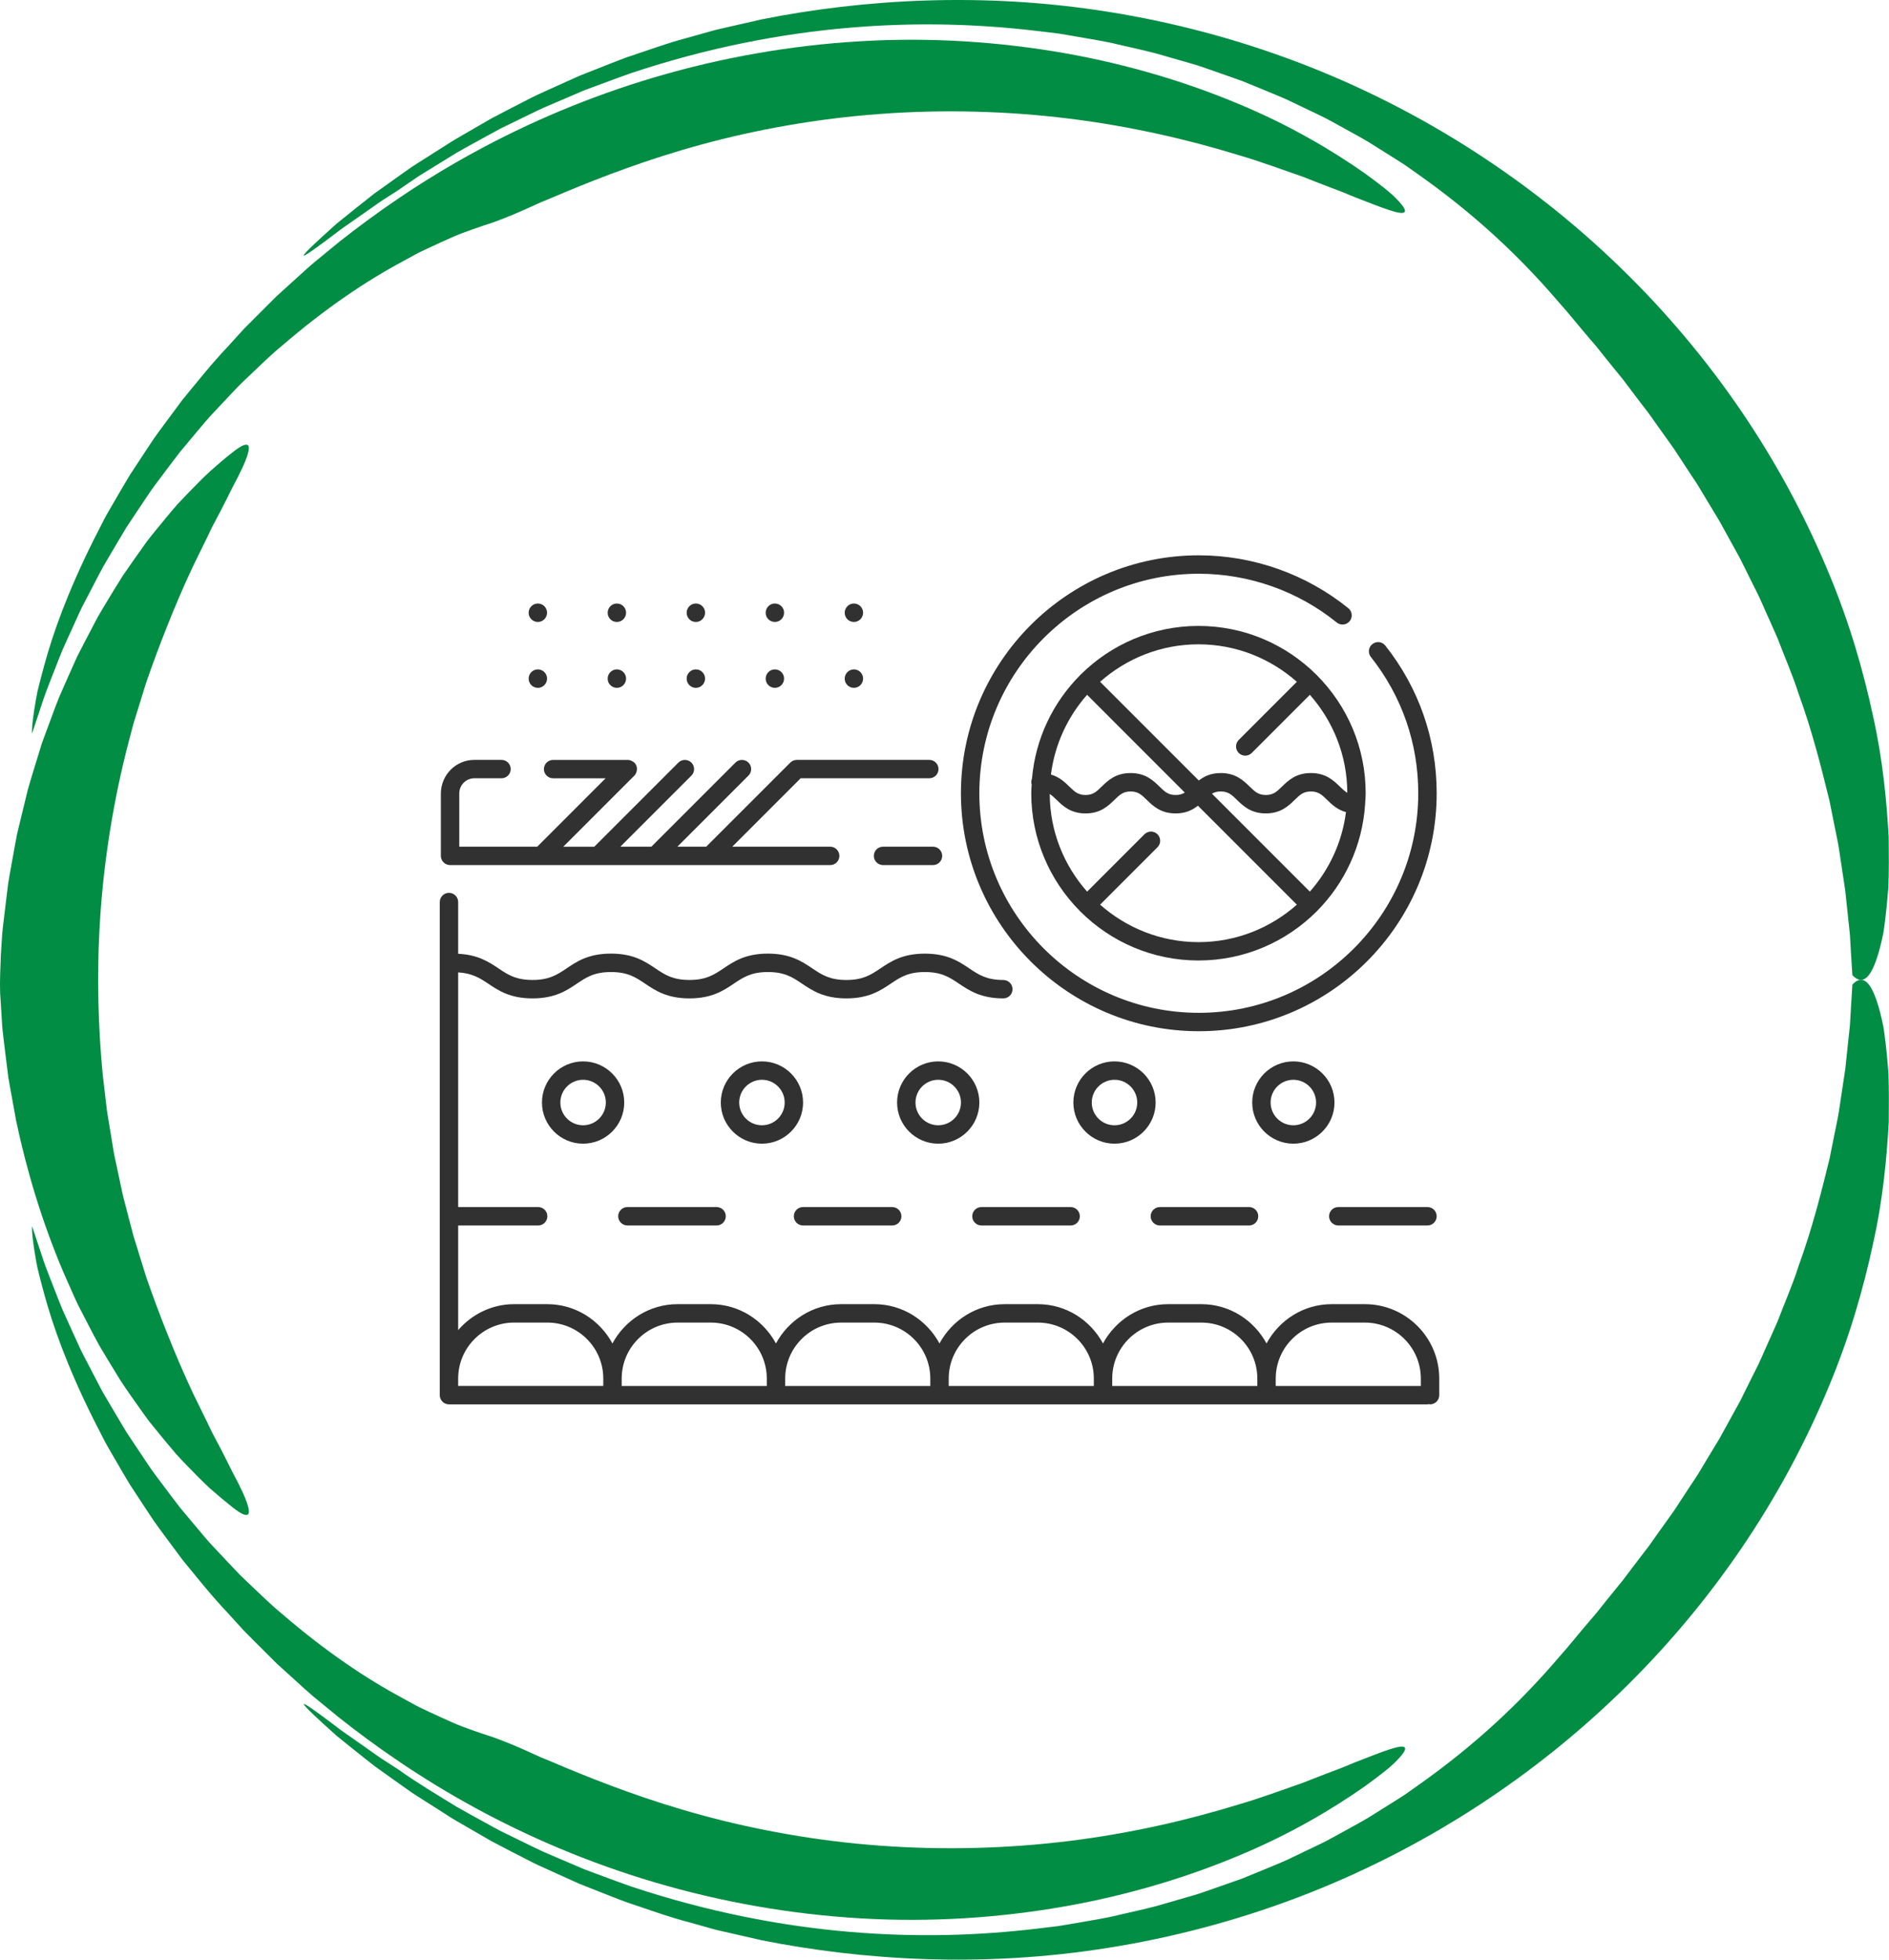 <svg xmlns="http://www.w3.org/2000/svg" fill="none" viewBox="0 0 189 196" height="196" width="189">
<g clip-path="url(#clip0_112_837)">
<path fill="#018D43" d="M44.483 14.609C44.483 14.609 45.196 14.123 46.603 13.328C47.301 12.923 48.166 12.427 49.178 11.839C50.208 11.287 51.411 10.681 52.748 9.991C53.086 9.823 53.422 9.636 53.785 9.474C54.145 9.309 54.515 9.143 54.892 8.971C55.651 8.63 56.441 8.271 57.27 7.898C57.478 7.806 57.686 7.711 57.894 7.616C58.109 7.532 58.325 7.444 58.543 7.356C58.981 7.183 59.429 7.007 59.884 6.828C60.797 6.476 61.732 6.085 62.716 5.73C64.702 5.075 66.79 4.294 69.062 3.703C69.626 3.544 70.198 3.382 70.776 3.22C71.066 3.14 71.355 3.059 71.648 2.978C71.944 2.911 72.24 2.84 72.54 2.774C73.74 2.499 74.967 2.221 76.216 1.936C86.276 -0.07 98.358 -0.834 110.933 1.19C117.208 2.189 123.582 3.85 129.78 6.198C135.978 8.538 141.992 11.586 147.583 15.2C153.177 18.811 158.352 22.998 162.938 27.556C167.527 32.113 171.527 37.04 174.868 42.087C178.212 47.133 180.896 52.293 182.967 57.3C185.065 62.301 186.455 67.186 187.411 71.655C188.409 76.121 188.769 80.232 188.97 83.748C188.991 85.518 188.991 87.144 188.942 88.608C188.833 90.082 188.702 91.395 188.547 92.538C188.505 92.824 188.473 93.098 188.423 93.365C188.367 93.629 188.311 93.883 188.258 94.129C188.145 94.615 188.028 95.058 187.908 95.456C187.669 96.251 187.415 96.867 187.143 97.293C186.603 98.145 186.004 98.243 185.333 97.522C185.333 97.522 185.284 96.712 185.192 95.248C185.171 94.882 185.146 94.478 185.122 94.031C185.108 93.809 185.101 93.577 185.076 93.337C185.051 93.098 185.023 92.848 184.995 92.588C184.885 91.557 184.762 90.381 184.624 89.083C184.43 87.795 184.215 86.383 183.99 84.87C183.873 84.114 183.69 83.343 183.538 82.544C183.379 81.745 183.213 80.925 183.044 80.084C182.226 76.751 181.309 73.098 179.958 69.392C179.358 67.513 178.547 65.666 177.82 63.762C177.404 62.829 176.988 61.893 176.568 60.95C176.356 60.482 176.159 60.003 175.933 59.539L175.238 58.152L174.547 56.758C174.314 56.294 174.095 55.826 173.834 55.375C173.333 54.468 172.832 53.559 172.335 52.655C172.095 52.198 171.823 51.758 171.555 51.318C171.287 50.878 171.023 50.438 170.758 49.998C170.494 49.558 170.229 49.118 169.968 48.682C169.707 48.245 169.411 47.83 169.135 47.408C168.582 46.56 168.028 45.719 167.485 44.888C166.906 44.079 166.335 43.276 165.77 42.484C165.488 42.09 165.216 41.686 164.931 41.302C164.638 40.922 164.349 40.545 164.059 40.169C163.488 39.412 162.927 38.67 162.373 37.941C161.795 37.23 161.23 36.537 160.677 35.854C160.402 35.509 160.133 35.168 159.865 34.834C159.601 34.492 159.312 34.186 159.043 33.866C157.95 32.602 156.973 31.339 155.978 30.248C152.133 25.744 147.572 21.418 141.692 17.297C141.325 17.037 140.955 16.776 140.581 16.513C140.2 16.259 139.808 16.02 139.42 15.77C138.634 15.277 137.833 14.774 137.018 14.264C136.196 13.761 135.329 13.31 134.461 12.821C133.586 12.346 132.701 11.829 131.762 11.399C130.828 10.952 129.872 10.495 128.902 10.03C127.921 9.58 126.898 9.186 125.864 8.749C125.346 8.534 124.82 8.32 124.291 8.105C123.751 7.915 123.208 7.722 122.658 7.528C122.108 7.334 121.55 7.141 120.986 6.944C120.422 6.75 119.854 6.539 119.268 6.381C118.097 6.043 116.901 5.698 115.684 5.35C114.457 5.026 113.19 4.758 111.899 4.456C110.612 4.132 109.275 3.942 107.917 3.696C107.236 3.579 106.548 3.456 105.853 3.347C105.155 3.263 104.446 3.178 103.733 3.094C98.015 2.411 91.743 2.193 84.939 2.777C78.142 3.361 70.822 4.758 63.171 7.303C62.219 7.63 61.27 7.996 60.303 8.348C59.82 8.527 59.337 8.707 58.85 8.886C58.36 9.059 57.887 9.284 57.404 9.485C56.437 9.896 55.464 10.315 54.48 10.734C53.506 11.174 52.54 11.667 51.556 12.138C51.065 12.377 50.571 12.62 50.074 12.86C49.587 13.117 49.104 13.387 48.614 13.655C47.64 14.197 46.645 14.725 45.661 15.295C44.695 15.89 43.714 16.491 42.73 17.1C42.483 17.252 42.236 17.407 41.989 17.558C41.742 17.713 41.506 17.885 41.262 18.047C40.779 18.378 40.296 18.709 39.806 19.043C39.806 19.043 39.417 19.293 38.8 19.69C38.172 20.074 37.35 20.665 36.451 21.299C35.999 21.616 35.53 21.946 35.058 22.274C34.589 22.604 34.109 22.925 33.678 23.266C32.804 23.931 31.992 24.533 31.396 24.952C30.204 25.793 29.855 25.909 31.52 24.339C31.936 23.949 32.479 23.449 33.167 22.833C33.34 22.678 33.52 22.516 33.71 22.348C33.908 22.186 34.116 22.02 34.331 21.844C34.768 21.496 35.241 21.116 35.756 20.701C36.275 20.292 36.836 19.849 37.439 19.37C38.063 18.923 38.737 18.445 39.453 17.931C39.813 17.674 40.187 17.41 40.571 17.139C40.956 16.864 41.351 16.583 41.777 16.323C42.631 15.788 43.531 15.214 44.483 14.609Z"></path>
<path fill="#018D43" d="M22.85 34.608C22.85 34.608 23.096 34.334 23.566 33.817C23.802 33.56 24.091 33.239 24.437 32.863C24.797 32.501 25.213 32.085 25.679 31.617C26.148 31.149 26.666 30.632 27.234 30.065C27.375 29.924 27.52 29.78 27.668 29.632C27.823 29.491 27.979 29.347 28.141 29.203C28.462 28.911 28.797 28.608 29.142 28.295C29.837 27.672 30.564 26.989 31.365 26.303C32.18 25.634 33.04 24.927 33.943 24.188C37.605 21.292 42.148 18.11 47.485 15.207C52.812 12.297 58.928 9.668 65.5 7.729C72.068 5.782 79.084 4.53 86.075 4.128C93.067 3.706 100.026 4.178 106.478 5.311C112.933 6.444 118.877 8.274 123.964 10.41C129.064 12.532 133.276 15.042 136.511 17.304C138.112 18.469 139.216 19.325 139.837 20.011C140.472 20.672 140.677 21.063 140.518 21.218C140.19 21.538 138.44 20.848 135.541 19.715C135.181 19.567 134.807 19.409 134.412 19.247C134.02 19.082 133.597 18.941 133.167 18.772C132.302 18.445 131.378 18.086 130.398 17.695C128.401 17.009 126.196 16.171 123.745 15.46C118.87 13.968 113.145 12.627 107.014 11.871C100.891 11.104 94.365 10.924 88.04 11.399C81.712 11.86 75.595 12.979 70.209 14.45C64.816 15.911 60.163 17.713 56.572 19.205C55.676 19.588 54.84 19.937 54.071 20.25C53.316 20.591 52.632 20.908 52.014 21.176C50.783 21.71 49.831 22.07 49.249 22.274C48.656 22.464 48.021 22.678 47.344 22.918C46.67 23.164 45.937 23.407 45.203 23.748C44.462 24.075 43.676 24.431 42.85 24.822C42.441 25.019 42.004 25.205 41.584 25.437C41.16 25.67 40.73 25.905 40.286 26.148C36.705 28.066 32.61 30.787 28.208 34.587C27.072 35.506 26.014 36.576 24.864 37.653C24.578 37.924 24.292 38.198 24.003 38.476C23.721 38.761 23.449 39.057 23.167 39.352C22.606 39.947 22.038 40.553 21.46 41.168C20.867 41.777 20.324 42.442 19.759 43.111C19.195 43.783 18.624 44.469 18.042 45.163C17.481 45.873 16.938 46.62 16.37 47.366C15.816 48.122 15.213 48.868 14.691 49.685C14.151 50.491 13.604 51.311 13.047 52.145C12.909 52.352 12.768 52.564 12.631 52.775C12.5 52.993 12.373 53.208 12.243 53.426C11.982 53.862 11.72 54.306 11.456 54.749C11.191 55.196 10.927 55.643 10.662 56.097C10.528 56.322 10.398 56.551 10.264 56.78C10.14 57.015 10.017 57.248 9.893 57.483C9.399 58.43 8.899 59.391 8.391 60.366C8.126 60.851 7.907 61.358 7.675 61.865C7.442 62.372 7.209 62.886 6.976 63.399C6.743 63.917 6.507 64.438 6.271 64.962C6.045 65.49 5.844 66.032 5.629 66.574C5.212 67.661 4.754 68.756 4.359 69.889C3.981 71.029 3.6 72.183 3.212 73.355C3.212 73.355 3.166 73.074 3.279 72.06C3.336 71.553 3.438 70.86 3.604 69.927C3.646 69.695 3.689 69.445 3.745 69.181C3.808 68.921 3.879 68.643 3.95 68.351C4.098 67.763 4.271 67.112 4.472 66.384C5.269 63.477 6.669 59.419 9.35 54.038C9.692 53.37 10.045 52.676 10.415 51.955C10.789 51.24 11.227 50.529 11.657 49.776C12.094 49.03 12.539 48.256 13.019 47.468C13.527 46.697 14.049 45.898 14.592 45.078C14.864 44.67 15.142 44.251 15.421 43.829C15.71 43.41 16.024 43.002 16.331 42.58C16.955 41.738 17.597 40.873 18.26 39.979C19.682 38.269 21.128 36.41 22.85 34.608Z"></path>
<path fill="#018D43" d="M39.83 176.96C41.753 178.333 43.749 179.512 45.682 180.705C46.667 181.272 47.658 181.803 48.631 182.341C49.122 182.609 49.601 182.88 50.092 183.137C50.586 183.38 51.079 183.619 51.57 183.858C52.554 184.33 53.517 184.822 54.49 185.262C55.475 185.681 56.448 186.1 57.415 186.512C57.901 186.709 58.371 186.937 58.861 187.11C59.348 187.289 59.831 187.469 60.314 187.648C61.281 188 62.23 188.366 63.182 188.69C70.829 191.231 78.149 192.628 84.943 193.212C91.744 193.796 98.016 193.578 103.733 192.896C104.45 192.811 105.155 192.727 105.853 192.642C106.552 192.533 107.236 192.41 107.917 192.294C109.275 192.047 110.612 191.861 111.899 191.534C113.19 191.231 114.457 190.963 115.684 190.64C116.905 190.288 118.097 189.943 119.268 189.605C119.854 189.447 120.422 189.236 120.986 189.042C121.551 188.845 122.108 188.651 122.658 188.458C123.208 188.264 123.755 188.071 124.295 187.881C124.824 187.662 125.35 187.448 125.868 187.237C126.902 186.8 127.928 186.406 128.909 185.956C129.879 185.491 130.835 185.034 131.769 184.583C132.711 184.154 133.593 183.636 134.472 183.161C135.343 182.672 136.211 182.222 137.032 181.718C137.847 181.208 138.648 180.705 139.435 180.212C139.826 179.962 140.218 179.723 140.595 179.47C140.969 179.206 141.339 178.945 141.706 178.685C147.587 174.56 152.151 170.232 155.992 165.731C156.984 164.636 157.961 163.373 159.054 162.113C159.322 161.793 159.612 161.483 159.873 161.145C160.141 160.811 160.409 160.469 160.684 160.124C161.238 159.445 161.802 158.748 162.377 158.041C162.927 157.313 163.492 156.57 164.063 155.817C164.352 155.444 164.642 155.064 164.934 154.684C165.22 154.297 165.488 153.895 165.774 153.501C166.338 152.709 166.91 151.911 167.488 151.101C168.032 150.271 168.585 149.43 169.139 148.581C169.414 148.156 169.711 147.744 169.972 147.307C170.233 146.871 170.497 146.431 170.762 145.991C171.026 145.551 171.294 145.115 171.559 144.672C171.827 144.232 172.102 143.795 172.339 143.334C172.836 142.43 173.337 141.522 173.838 140.614C174.099 140.167 174.321 139.695 174.55 139.231L175.242 137.837L175.937 136.451C176.162 135.986 176.36 135.507 176.571 135.039C176.991 134.1 177.407 133.16 177.824 132.231C178.55 130.327 179.365 128.48 179.961 126.6C181.312 122.898 182.229 119.242 183.048 115.912C183.217 115.071 183.379 114.251 183.542 113.452C183.693 112.654 183.877 111.883 183.993 111.126C184.222 109.613 184.434 108.202 184.628 106.914C184.766 105.615 184.889 104.44 184.998 103.409C185.027 103.152 185.055 102.902 185.08 102.659C185.104 102.42 185.108 102.187 185.125 101.966C185.15 101.522 185.175 101.114 185.196 100.748C185.288 99.284 185.337 98.475 185.337 98.475C186.004 97.757 186.607 97.852 187.147 98.703C187.415 99.129 187.672 99.745 187.912 100.54C188.032 100.938 188.148 101.382 188.261 101.867C188.314 102.11 188.371 102.367 188.427 102.631C188.48 102.895 188.512 103.169 188.551 103.458C188.706 104.602 188.836 105.914 188.946 107.385C188.995 108.853 188.992 110.475 188.974 112.245C188.773 115.761 188.417 119.872 187.415 124.337C186.459 128.807 185.069 133.692 182.974 138.689C180.903 143.697 178.219 148.856 174.875 153.902C171.534 158.949 167.538 163.876 162.948 168.433C158.363 172.994 153.192 177.179 147.594 180.793C141.999 184.407 135.988 187.451 129.791 189.795C123.593 192.142 117.222 193.804 110.947 194.803C98.372 196.827 86.29 196.066 76.23 194.06C74.978 193.775 73.75 193.494 72.554 193.223C72.255 193.152 71.958 193.086 71.662 193.019C71.369 192.938 71.08 192.857 70.791 192.776C70.212 192.614 69.641 192.452 69.076 192.294C66.805 191.703 64.72 190.925 62.73 190.267C61.746 189.915 60.812 189.524 59.898 189.172C59.443 188.993 58.995 188.817 58.558 188.644C58.339 188.556 58.12 188.472 57.908 188.384C57.697 188.289 57.489 188.194 57.284 188.102C56.459 187.729 55.665 187.37 54.91 187.029C54.533 186.857 54.162 186.688 53.803 186.526C53.439 186.364 53.104 186.174 52.766 186.008C51.429 185.319 50.226 184.713 49.196 184.161C48.183 183.577 47.319 183.077 46.621 182.672C45.926 182.264 45.379 181.965 45.03 181.736C44.677 181.511 44.497 181.391 44.497 181.391C43.545 180.786 42.645 180.212 41.799 179.674C41.372 179.41 40.973 179.132 40.589 178.854C40.204 178.579 39.83 178.315 39.471 178.062C38.751 177.548 38.081 177.07 37.453 176.619C36.85 176.141 36.289 175.701 35.77 175.289C35.255 174.877 34.779 174.493 34.345 174.145C34.127 173.969 33.922 173.8 33.724 173.642C33.534 173.473 33.354 173.311 33.181 173.156C32.493 172.54 31.95 172.041 31.534 171.65C29.869 170.08 30.218 170.197 31.414 171.038C32.014 171.46 32.821 172.062 33.7 172.73C34.13 173.072 34.61 173.392 35.083 173.723C35.552 174.054 36.024 174.384 36.476 174.701C36.927 175.018 37.358 175.324 37.753 175.602C38.144 175.887 38.522 176.105 38.829 176.313C39.442 176.707 39.83 176.96 39.83 176.96Z"></path>
<path fill="#018D43" d="M49.259 173.723C49.841 173.927 50.794 174.286 52.028 174.821C52.645 175.088 53.33 175.405 54.085 175.747C54.854 176.06 55.693 176.408 56.586 176.792C60.176 178.284 64.829 180.086 70.223 181.546C75.609 183.017 81.729 184.136 88.057 184.594C94.382 185.065 100.908 184.886 107.031 184.119C113.162 183.362 118.891 182.021 123.762 180.526C126.214 179.815 128.418 178.977 130.415 178.287C131.395 177.897 132.32 177.538 133.184 177.211C133.614 177.042 134.037 176.901 134.429 176.735C134.821 176.57 135.198 176.415 135.558 176.267C138.457 175.134 140.207 174.444 140.535 174.765C140.697 174.92 140.489 175.31 139.858 175.972C139.237 176.658 138.136 177.517 136.531 178.678C133.3 180.941 129.092 183.454 123.988 185.572C118.901 187.712 112.961 189.542 106.502 190.675C100.051 191.812 93.095 192.283 86.1 191.865C79.105 191.463 72.089 190.214 65.521 188.268C58.945 186.332 52.832 183.704 47.502 180.793C42.165 177.89 37.619 174.708 33.957 171.812C33.054 171.073 32.193 170.366 31.375 169.697C30.571 169.014 29.848 168.328 29.149 167.705C28.803 167.392 28.468 167.089 28.147 166.797C27.985 166.649 27.83 166.509 27.675 166.368C27.527 166.22 27.382 166.076 27.241 165.935C26.673 165.368 26.154 164.851 25.685 164.383C25.22 163.915 24.803 163.5 24.444 163.137C24.101 162.761 23.809 162.44 23.572 162.183C23.103 161.666 22.856 161.392 22.856 161.392C21.135 159.586 19.685 157.732 18.267 156.018C17.604 155.124 16.962 154.258 16.337 153.417C16.031 152.995 15.717 152.583 15.428 152.168C15.145 151.745 14.87 151.327 14.598 150.918C14.059 150.095 13.533 149.3 13.025 148.525C12.542 147.737 12.101 146.963 11.664 146.217C11.233 145.467 10.796 144.753 10.422 144.038C10.055 143.32 9.699 142.627 9.357 141.955C6.672 136.571 5.276 132.516 4.478 129.613C4.277 128.885 4.104 128.233 3.956 127.646C3.882 127.354 3.815 127.076 3.752 126.815C3.692 126.555 3.653 126.305 3.607 126.069C3.441 125.137 3.342 124.447 3.283 123.94C3.166 122.926 3.215 122.648 3.215 122.648C3.603 123.82 3.984 124.975 4.362 126.115C4.761 127.248 5.216 128.343 5.632 129.43C5.847 129.972 6.048 130.514 6.277 131.042C6.514 131.566 6.75 132.087 6.983 132.601C7.216 133.115 7.448 133.628 7.681 134.135C7.914 134.642 8.133 135.149 8.397 135.634C8.905 136.609 9.406 137.57 9.9 138.517C10.023 138.752 10.147 138.988 10.27 139.22C10.404 139.449 10.538 139.678 10.672 139.903C10.941 140.354 11.205 140.804 11.466 141.251C11.731 141.695 11.992 142.134 12.253 142.574C12.383 142.793 12.514 143.011 12.644 143.225C12.785 143.437 12.923 143.644 13.061 143.855C13.618 144.689 14.165 145.506 14.704 146.315C15.226 147.132 15.83 147.878 16.383 148.634C16.951 149.384 17.491 150.127 18.055 150.837C18.637 151.531 19.209 152.217 19.773 152.889C20.338 153.558 20.881 154.223 21.474 154.832C22.052 155.448 22.62 156.053 23.181 156.648C23.463 156.943 23.735 157.239 24.017 157.524C24.306 157.802 24.592 158.077 24.878 158.348C26.027 159.424 27.086 160.494 28.221 161.413C32.624 165.214 36.719 167.934 40.299 169.852C40.744 170.095 41.178 170.33 41.597 170.563C42.017 170.792 42.455 170.978 42.864 171.179C43.693 171.566 44.476 171.925 45.217 172.252C45.947 172.593 46.688 172.836 47.358 173.083C48.032 173.318 48.663 173.533 49.259 173.723Z"></path>
<path fill="#018D43" d="M23.262 45.243C23.756 44.852 24.13 44.616 24.391 44.521C24.662 44.43 24.818 44.476 24.874 44.634C24.98 44.944 24.74 45.746 24.218 46.858C23.96 47.414 23.636 48.055 23.255 48.755C22.899 49.469 22.511 50.261 22.077 51.095C21.858 51.511 21.632 51.936 21.399 52.376C21.16 52.809 20.959 53.281 20.729 53.745C20.274 54.674 19.802 55.639 19.318 56.62C17.456 60.576 15.791 64.905 14.63 68.255C14.105 69.948 13.66 71.38 13.35 72.39C13.082 73.411 12.923 74.005 12.923 74.005C11.315 80.111 10.373 86.245 10.013 91.964C9.646 97.683 9.847 102.976 10.274 107.442C10.405 108.557 10.531 109.624 10.648 110.634C10.694 111.14 10.789 111.63 10.867 112.105C10.944 112.58 11.022 113.041 11.096 113.488C11.17 113.935 11.241 114.367 11.307 114.783C11.343 114.99 11.374 115.195 11.406 115.395C11.449 115.592 11.491 115.789 11.533 115.979C11.695 116.743 11.847 117.443 11.981 118.073C12.119 118.703 12.225 119.27 12.345 119.755C12.472 120.238 12.581 120.649 12.666 120.984C12.838 121.649 12.93 122.004 12.93 122.004C12.93 122.004 13.085 122.599 13.357 123.62C13.671 124.63 14.115 126.062 14.637 127.751C15.798 131.098 17.466 135.427 19.325 139.382C19.805 140.364 20.281 141.328 20.736 142.257C20.969 142.722 21.167 143.193 21.41 143.626C21.643 144.066 21.869 144.492 22.087 144.907C22.521 145.738 22.909 146.53 23.265 147.244C23.643 147.944 23.968 148.581 24.225 149.137C24.744 150.25 24.987 151.052 24.881 151.362C24.825 151.52 24.666 151.562 24.394 151.474C24.13 151.379 23.759 151.143 23.265 150.753C22.542 150.179 21.791 149.549 21.015 148.87C20.26 148.177 19.519 147.41 18.74 146.611C18.355 146.206 17.953 145.801 17.572 145.368C17.202 144.928 16.824 144.478 16.443 144.024C16.066 143.563 15.685 143.095 15.297 142.62C15.107 142.381 14.905 142.145 14.726 141.895C14.546 141.645 14.362 141.392 14.182 141.138C13.463 140.118 12.704 139.076 11.999 137.982C11.315 136.876 10.63 135.74 9.942 134.585C9.297 133.414 8.683 132.21 8.059 130.999C7.734 130.398 7.463 129.775 7.187 129.152L6.359 127.276C4.21 122.244 2.644 116.986 1.621 112.122C1.399 110.898 1.184 109.708 0.972 108.554C0.923 108.265 0.866 107.98 0.824 107.695C0.789 107.41 0.753 107.125 0.718 106.847C0.648 106.284 0.581 105.735 0.514 105.193C0.45 104.651 0.387 104.123 0.323 103.609C0.295 103.352 0.26 103.095 0.238 102.842C0.221 102.589 0.203 102.339 0.189 102.092C0.126 101.107 0.066 100.174 0.013 99.305C-0.03 98.038 0.044 96.775 0.087 95.508C0.154 94.611 0.185 93.657 0.295 92.661C0.415 91.665 0.542 90.623 0.672 89.539C0.746 88.997 0.792 88.445 0.894 87.889C0.993 87.333 1.096 86.766 1.198 86.192C1.304 85.619 1.409 85.038 1.515 84.447C1.568 84.151 1.625 83.856 1.681 83.56C1.741 83.264 1.819 82.965 1.889 82.666C2.178 81.477 2.475 80.256 2.775 79.017C3.12 77.789 3.512 76.553 3.893 75.308C3.988 74.998 4.087 74.685 4.182 74.371C4.288 74.062 4.408 73.752 4.521 73.442C4.75 72.826 4.979 72.204 5.209 71.584C5.445 70.965 5.664 70.342 5.918 69.726C6.186 69.117 6.454 68.508 6.722 67.9L7.533 66.08C7.664 65.778 7.812 65.478 7.967 65.186L8.422 64.303C8.725 63.719 9.032 63.135 9.336 62.554L9.794 61.688C9.953 61.403 10.126 61.125 10.288 60.847C10.958 59.731 11.618 58.633 12.292 57.571C13.008 56.529 13.724 55.512 14.429 54.53C14.771 54.034 15.156 53.566 15.53 53.105C15.904 52.647 16.274 52.197 16.641 51.75C17.011 51.306 17.371 50.873 17.738 50.455C18.122 50.05 18.503 49.652 18.877 49.258C19.636 48.487 20.348 47.741 21.089 47.073C21.83 46.411 22.556 45.799 23.262 45.243Z"></path>
</g>
<g clip-path="url(#clip1_112_837)">
<path fill="#313131" d="M119.945 103.139C133.067 103.139 143.744 92.462 143.744 79.341C143.744 73.919 141.965 68.811 138.604 64.569C138.289 64.167 137.712 64.105 137.312 64.419C136.912 64.734 136.847 65.314 137.162 65.711C140.262 69.625 141.901 74.337 141.901 79.341C141.901 91.448 132.051 101.298 119.944 101.298C107.836 101.298 97.986 91.448 97.986 79.341C97.986 67.233 107.836 57.383 119.944 57.383C124.956 57.383 129.858 59.115 133.747 62.261C134.144 62.578 134.719 62.519 135.04 62.125C135.359 61.73 135.3 61.15 134.904 60.831C130.687 57.42 125.375 55.541 119.942 55.541C106.82 55.541 96.144 66.217 96.144 79.339C96.147 92.462 106.823 103.139 119.945 103.139Z"></path>
<path fill="#313131" d="M62.772 122.566H71.697C72.205 122.566 72.617 122.152 72.617 121.645C72.617 121.138 72.203 120.725 71.697 120.725H62.772C62.264 120.725 61.852 121.139 61.852 121.645C61.852 122.152 62.266 122.566 62.772 122.566Z"></path>
<path fill="#313131" d="M80.344 122.566H89.269C89.777 122.566 90.189 122.152 90.189 121.645C90.189 121.138 89.775 120.725 89.269 120.725H80.344C79.836 120.725 79.424 121.139 79.424 121.645C79.424 122.152 79.838 122.566 80.344 122.566Z"></path>
<path fill="#313131" d="M98.196 122.566H107.121C107.629 122.566 108.041 122.152 108.041 121.645C108.041 121.138 107.627 120.725 107.121 120.725H98.196C97.688 120.725 97.275 121.139 97.275 121.645C97.275 122.152 97.689 122.566 98.196 122.566Z"></path>
<path fill="#313131" d="M116.047 122.566H124.972C125.48 122.566 125.893 122.152 125.893 121.645C125.893 121.138 125.479 120.725 124.972 120.725H116.047C115.539 120.725 115.127 121.139 115.127 121.645C115.127 122.152 115.541 122.566 116.047 122.566Z"></path>
<path fill="#313131" d="M133.899 122.566H142.824C143.332 122.566 143.744 122.152 143.744 121.645C143.744 121.138 143.33 120.725 142.824 120.725H133.899C133.391 120.725 132.979 121.139 132.979 121.645C132.979 122.152 133.393 122.566 133.899 122.566Z"></path>
<path fill="#313131" d="M58.34 106.155C56.072 106.155 54.225 108.002 54.225 110.27C54.225 112.539 56.072 114.386 58.34 114.386C60.609 114.386 62.456 112.539 62.456 110.27C62.456 108.002 60.609 106.155 58.34 106.155ZM58.34 112.545C57.086 112.545 56.065 111.525 56.065 110.27C56.065 109.016 57.086 107.995 58.34 107.995C59.595 107.995 60.615 109.016 60.615 110.27C60.615 111.524 59.595 112.545 58.34 112.545Z"></path>
<path fill="#313131" d="M76.235 114.386C78.504 114.386 80.35 112.539 80.35 110.27C80.35 108.002 78.504 106.155 76.235 106.155C73.966 106.155 72.119 108.002 72.119 110.27C72.119 112.539 73.966 114.386 76.235 114.386ZM76.235 107.995C77.49 107.995 78.51 109.016 78.51 110.27C78.51 111.525 77.49 112.545 76.235 112.545C74.98 112.545 73.96 111.525 73.96 110.27C73.96 109.016 74.98 107.995 76.235 107.995Z"></path>
<path fill="#313131" d="M93.871 114.386C96.14 114.386 97.987 112.539 97.987 110.27C97.987 108.002 96.14 106.155 93.871 106.155C91.603 106.155 89.756 108.002 89.756 110.27C89.756 112.539 91.603 114.386 93.871 114.386ZM93.871 107.995C95.126 107.995 96.147 109.016 96.147 110.27C96.147 111.525 95.126 112.545 93.871 112.545C92.617 112.545 91.597 111.525 91.597 110.27C91.597 109.016 92.618 107.995 93.871 107.995Z"></path>
<path fill="#313131" d="M111.509 114.386C113.778 114.386 115.625 112.539 115.625 110.27C115.625 108.002 113.778 106.155 111.509 106.155C109.24 106.155 107.394 108.002 107.394 110.27C107.394 112.539 109.242 114.386 111.509 114.386ZM111.509 107.995C112.764 107.995 113.784 109.016 113.784 110.27C113.784 111.525 112.764 112.545 111.509 112.545C110.254 112.545 109.234 111.525 109.234 110.27C109.236 109.016 110.256 107.995 111.509 107.995Z"></path>
<path fill="#313131" d="M129.403 114.386C131.671 114.386 133.518 112.539 133.518 110.27C133.518 108.002 131.671 106.155 129.403 106.155C127.134 106.155 125.287 108.002 125.287 110.27C125.287 112.539 127.134 114.386 129.403 114.386ZM129.403 107.995C130.657 107.995 131.678 109.016 131.678 110.27C131.678 111.525 130.657 112.545 129.403 112.545C128.148 112.545 127.128 111.525 127.128 110.27C127.129 109.016 128.15 107.995 129.403 107.995Z"></path>
<path fill="#313131" d="M136.561 130.437H133.237C130.411 130.437 127.978 132.041 126.719 134.367C125.459 132.041 123.027 130.437 120.2 130.437H116.877C114.05 130.437 111.617 132.041 110.358 134.367C109.098 132.041 106.666 130.437 103.839 130.437H100.516C97.689 130.437 95.256 132.041 93.997 134.367C92.737 132.041 90.305 130.437 87.478 130.437H84.155C81.328 130.437 78.895 132.041 77.636 134.367C76.377 132.041 73.944 130.437 71.117 130.437H67.794C64.967 130.437 62.534 132.041 61.275 134.367C60.016 132.041 57.583 130.437 54.756 130.437H51.439C49.197 130.437 47.206 131.456 45.841 133.031V122.566H53.845C54.353 122.566 54.766 122.151 54.766 121.645C54.766 121.137 54.352 120.725 53.845 120.725H45.841V97.253C47.228 97.339 47.998 97.812 48.842 98.378C49.87 99.072 51.039 99.855 53.281 99.855C55.523 99.855 56.691 99.072 57.719 98.381C58.647 97.756 59.448 97.219 61.131 97.219C62.814 97.219 63.616 97.756 64.544 98.381C65.572 99.072 66.739 99.855 68.981 99.855C71.223 99.855 72.391 99.072 73.42 98.381C74.348 97.756 75.15 97.219 76.833 97.219C78.516 97.219 79.317 97.756 80.245 98.381C81.273 99.072 82.441 99.855 84.683 99.855C86.925 99.855 88.092 99.072 89.122 98.381C90.05 97.756 90.852 97.219 92.534 97.219C94.217 97.219 95.019 97.756 95.947 98.381C96.977 99.072 98.144 99.855 100.386 99.855C100.894 99.855 101.306 99.441 101.306 98.934C101.306 98.428 100.892 98.014 100.386 98.014C98.703 98.014 97.902 97.477 96.973 96.852C95.944 96.161 94.777 95.378 92.534 95.378C90.292 95.378 89.125 96.161 88.095 96.852C87.167 97.477 86.366 98.014 84.683 98.014C83.002 98.014 82.2 97.477 81.272 96.853C80.244 96.161 79.075 95.376 76.833 95.376C74.591 95.376 73.423 96.159 72.394 96.85C71.466 97.475 70.664 98.012 68.981 98.012C67.3 98.012 66.498 97.475 65.57 96.852C64.542 96.159 63.373 95.375 61.131 95.375C58.889 95.375 57.72 96.158 56.692 96.852C55.764 97.475 54.962 98.012 53.281 98.012C51.598 98.012 50.797 97.475 49.869 96.85C48.906 96.203 47.812 95.486 45.841 95.394V90.219C45.841 89.711 45.427 89.298 44.92 89.298C44.414 89.298 44 89.712 44 90.219V137.876V139.537C44 140.045 44.414 140.458 44.92 140.458H142.823C142.869 140.458 142.908 140.439 142.952 140.431C142.995 140.437 143.034 140.458 143.08 140.458C143.587 140.458 144 140.044 144 139.537V137.876C144 133.775 140.662 130.437 136.561 130.437ZM133.237 132.28H136.561C139.648 132.28 142.159 134.791 142.159 137.878V138.619H127.641V137.878C127.641 134.789 130.15 132.28 133.237 132.28ZM116.878 132.28H120.202C123.289 132.28 125.8 134.791 125.8 137.878V138.619H111.281V137.878C111.28 134.789 113.791 132.28 116.878 132.28ZM100.519 132.28H103.842C106.93 132.28 109.441 134.791 109.441 137.878V138.619H94.922V137.878C94.92 134.789 97.431 132.28 100.519 132.28ZM84.158 132.28H87.481C90.569 132.28 93.08 134.791 93.08 137.878V138.619H78.561V137.878C78.561 134.789 81.072 132.28 84.158 132.28ZM67.798 132.28H71.122C74.209 132.28 76.72 134.791 76.72 137.878V138.619H62.202V137.878C62.202 134.789 64.711 132.28 67.798 132.28ZM45.841 137.876C45.841 134.789 48.352 132.278 51.439 132.278H54.763C57.85 132.278 60.361 134.789 60.361 137.876V138.617H45.841V137.876Z"></path>
<path fill="#313131" d="M45.03 86.523H83.062C83.57 86.523 83.983 86.109 83.983 85.603C83.983 85.097 83.569 84.681 83.062 84.681H73.266L80.109 77.839H92.98C93.487 77.839 93.9 77.425 93.9 76.919C93.9 76.411 93.486 75.999 92.98 75.999H79.727C79.483 75.999 79.25 76.097 79.075 76.269L70.659 84.683H67.773L74.886 77.572C75.245 77.213 75.245 76.63 74.886 76.27C74.527 75.911 73.944 75.911 73.584 76.27L65.169 84.684H62.064L69.177 77.573C69.536 77.214 69.536 76.631 69.177 76.272C68.817 75.913 68.234 75.913 67.875 76.272L59.459 84.686H56.356L63.469 77.575C63.589 77.455 63.653 77.308 63.694 77.155C63.703 77.117 63.709 77.085 63.716 77.045C63.737 76.886 63.731 76.725 63.669 76.573V76.572C63.669 76.57 63.666 76.569 63.666 76.567C63.62 76.461 63.556 76.359 63.47 76.272C63.441 76.242 63.402 76.23 63.367 76.203C63.336 76.178 63.306 76.159 63.272 76.139C63.13 76.058 62.978 76.002 62.819 76.002H55.341C54.833 76.002 54.42 76.416 54.42 76.922C54.42 77.43 54.834 77.842 55.341 77.842H60.594L60.062 78.372L58.433 80C58.431 80.002 58.431 80.003 58.431 80.003L53.753 84.681H45.952V79.352C45.952 78.517 46.628 77.839 47.464 77.839H50.178C50.686 77.839 51.098 77.425 51.098 76.919C51.098 76.411 50.684 75.999 50.178 75.999H47.462C45.612 75.999 44.109 77.502 44.109 79.386V85.603C44.109 86.109 44.523 86.523 45.03 86.523Z"></path>
<path fill="#313131" d="M88.35 84.681C87.842 84.681 87.43 85.095 87.43 85.602C87.43 86.108 87.844 86.522 88.35 86.522H93.348C93.856 86.522 94.269 86.108 94.269 85.602C94.269 85.095 93.855 84.681 93.348 84.681H88.35Z"></path>
<path fill="#313131" d="M131.767 67.542C131.756 67.53 131.753 67.516 131.742 67.503C131.731 67.49 131.716 67.487 131.703 67.478C128.677 64.467 124.508 62.603 119.911 62.603C115.314 62.603 111.145 64.467 108.119 67.478C108.106 67.489 108.092 67.492 108.08 67.503C108.067 67.514 108.064 67.53 108.055 67.542C105.366 70.245 103.602 73.861 103.253 77.878C103.206 77.989 103.18 78.109 103.18 78.237C103.18 78.316 103.206 78.384 103.223 78.456C103.208 78.748 103.18 79.037 103.18 79.333C103.18 83.928 105.044 88.095 108.052 91.122C108.064 91.134 108.067 91.151 108.08 91.164C108.092 91.177 108.109 91.181 108.122 91.192C111.148 94.201 115.314 96.064 119.909 96.064C124.505 96.064 128.67 94.2 131.697 91.192C131.709 91.18 131.727 91.177 131.739 91.164C131.752 91.151 131.756 91.134 131.767 91.122C134.528 88.344 136.306 84.602 136.583 80.455C136.583 80.445 136.588 80.439 136.588 80.43C136.588 80.425 136.584 80.42 136.584 80.415C136.608 80.056 136.639 79.698 136.639 79.331C136.642 74.737 134.778 70.569 131.767 67.542ZM131.055 89.177L121.259 79.38C121.5 79.239 121.769 79.158 122.139 79.158C122.894 79.158 123.236 79.49 123.755 79.995C124.375 80.6 125.148 81.353 126.65 81.353C128.152 81.353 128.925 80.6 129.545 79.995C130.064 79.49 130.406 79.158 131.159 79.158C131.914 79.158 132.256 79.49 132.775 79.995C133.241 80.448 133.791 80.984 134.669 81.225C134.281 84.255 132.983 86.997 131.055 89.177ZM129.753 68.191L123.939 74.006C123.58 74.365 123.58 74.948 123.939 75.308C124.119 75.487 124.355 75.578 124.591 75.578C124.827 75.578 125.062 75.487 125.242 75.308L131.056 69.492C133.37 72.109 134.791 75.534 134.8 79.292C134.547 79.145 134.325 78.934 134.058 78.673C133.438 78.069 132.663 77.316 131.159 77.316C129.658 77.316 128.884 78.069 128.264 78.673C127.745 79.178 127.403 79.511 126.65 79.511C125.897 79.511 125.556 79.18 125.036 78.673C124.414 78.069 123.641 77.316 122.137 77.316C121.133 77.316 120.469 77.659 119.944 78.064L110.069 68.189C112.695 65.865 116.136 64.442 119.911 64.442C123.686 64.442 127.127 65.867 129.753 68.191ZM108.767 69.492L118.542 79.269C118.292 79.422 118.016 79.512 117.628 79.512C116.875 79.512 116.534 79.181 116.014 78.675C115.394 78.07 114.62 77.317 113.119 77.317C111.617 77.317 110.844 78.07 110.223 78.675C109.705 79.18 109.362 79.512 108.609 79.512C107.856 79.512 107.516 79.181 106.995 78.675C106.541 78.231 105.997 77.714 105.15 77.466C105.534 74.428 106.834 71.678 108.767 69.492ZM110.07 90.48L115.809 84.74C116.169 84.381 116.169 83.798 115.809 83.439C115.45 83.08 114.867 83.08 114.508 83.439L108.769 89.178C106.461 86.569 105.045 83.156 105.027 79.411C105.258 79.556 105.467 79.755 105.716 79.997C106.338 80.602 107.109 81.355 108.611 81.355C110.113 81.355 110.886 80.602 111.506 79.997C112.025 79.492 112.367 79.159 113.12 79.159C113.873 79.159 114.214 79.49 114.734 79.997C115.355 80.602 116.128 81.355 117.63 81.355C118.655 81.355 119.327 80.997 119.856 80.583L129.755 90.481C127.128 92.805 123.687 94.228 119.912 94.228C116.137 94.225 112.697 92.803 110.07 90.48Z"></path>
<path fill="#313131" d="M69.623 68.795C70.131 68.795 70.544 68.378 70.544 67.87C70.544 67.362 70.13 66.95 69.623 66.95C69.117 66.95 68.703 67.364 68.703 67.87V67.879C68.703 68.387 69.117 68.795 69.623 68.795Z"></path>
<path fill="#313131" d="M77.53 68.795C78.037 68.795 78.45 68.378 78.45 67.87C78.45 67.362 78.036 66.95 77.53 66.95C77.022 66.95 76.609 67.364 76.609 67.87V67.879C76.609 68.387 77.023 68.795 77.53 68.795Z"></path>
<path fill="#313131" d="M61.72 68.795C62.228 68.795 62.64 68.378 62.64 67.87C62.64 67.362 62.226 66.95 61.72 66.95C61.214 66.95 60.8 67.364 60.8 67.87V67.879C60.798 68.387 61.212 68.795 61.72 68.795Z"></path>
<path fill="#313131" d="M69.623 62.206C70.131 62.206 70.544 61.789 70.544 61.281C70.544 60.773 70.13 60.361 69.623 60.361C69.117 60.361 68.703 60.775 68.703 61.283V61.292C68.703 61.8 69.117 62.206 69.623 62.206Z"></path>
<path fill="#313131" d="M77.53 62.206C78.037 62.206 78.45 61.789 78.45 61.281C78.45 60.773 78.036 60.361 77.53 60.361C77.022 60.361 76.609 60.775 76.609 61.281V61.291C76.609 61.8 77.023 62.206 77.53 62.206Z"></path>
<path fill="#313131" d="M85.436 68.795C85.944 68.795 86.356 68.378 86.356 67.87C86.356 67.362 85.942 66.95 85.436 66.95C84.93 66.95 84.516 67.364 84.516 67.87V67.879C84.516 68.387 84.93 68.795 85.436 68.795Z"></path>
<path fill="#313131" d="M85.436 62.206C85.944 62.206 86.356 61.789 86.356 61.281C86.356 60.773 85.942 60.361 85.436 60.361C84.93 60.361 84.516 60.775 84.516 61.283V61.292C84.516 61.8 84.93 62.206 85.436 62.206Z"></path>
<path fill="#313131" d="M61.72 62.206C62.228 62.206 62.64 61.789 62.64 61.281C62.64 60.773 62.226 60.361 61.72 60.361C61.214 60.361 60.8 60.775 60.8 61.281V61.291C60.798 61.8 61.212 62.206 61.72 62.206Z"></path>
<path fill="#313131" d="M53.814 68.795C54.322 68.795 54.734 68.378 54.734 67.87C54.734 67.362 54.32 66.95 53.814 66.95C53.308 66.95 52.894 67.364 52.894 67.87V67.879C52.892 68.387 53.306 68.795 53.814 68.795Z"></path>
<path fill="#313131" d="M53.815 62.206C54.322 62.206 54.735 61.789 54.735 61.281C54.735 60.773 54.321 60.362 53.815 60.362C53.308 60.362 52.893 60.775 52.893 61.283V61.292C52.893 61.8 53.307 62.206 53.815 62.206Z"></path>
</g>
<defs>
<clipPath id="clip0_112_837">
<rect fill="white" height="196" width="189"></rect>
</clipPath>
<clipPath id="clip1_112_837">
<rect transform="translate(44 48)" fill="white" height="100" width="100"></rect>
</clipPath>
</defs>
</svg>
